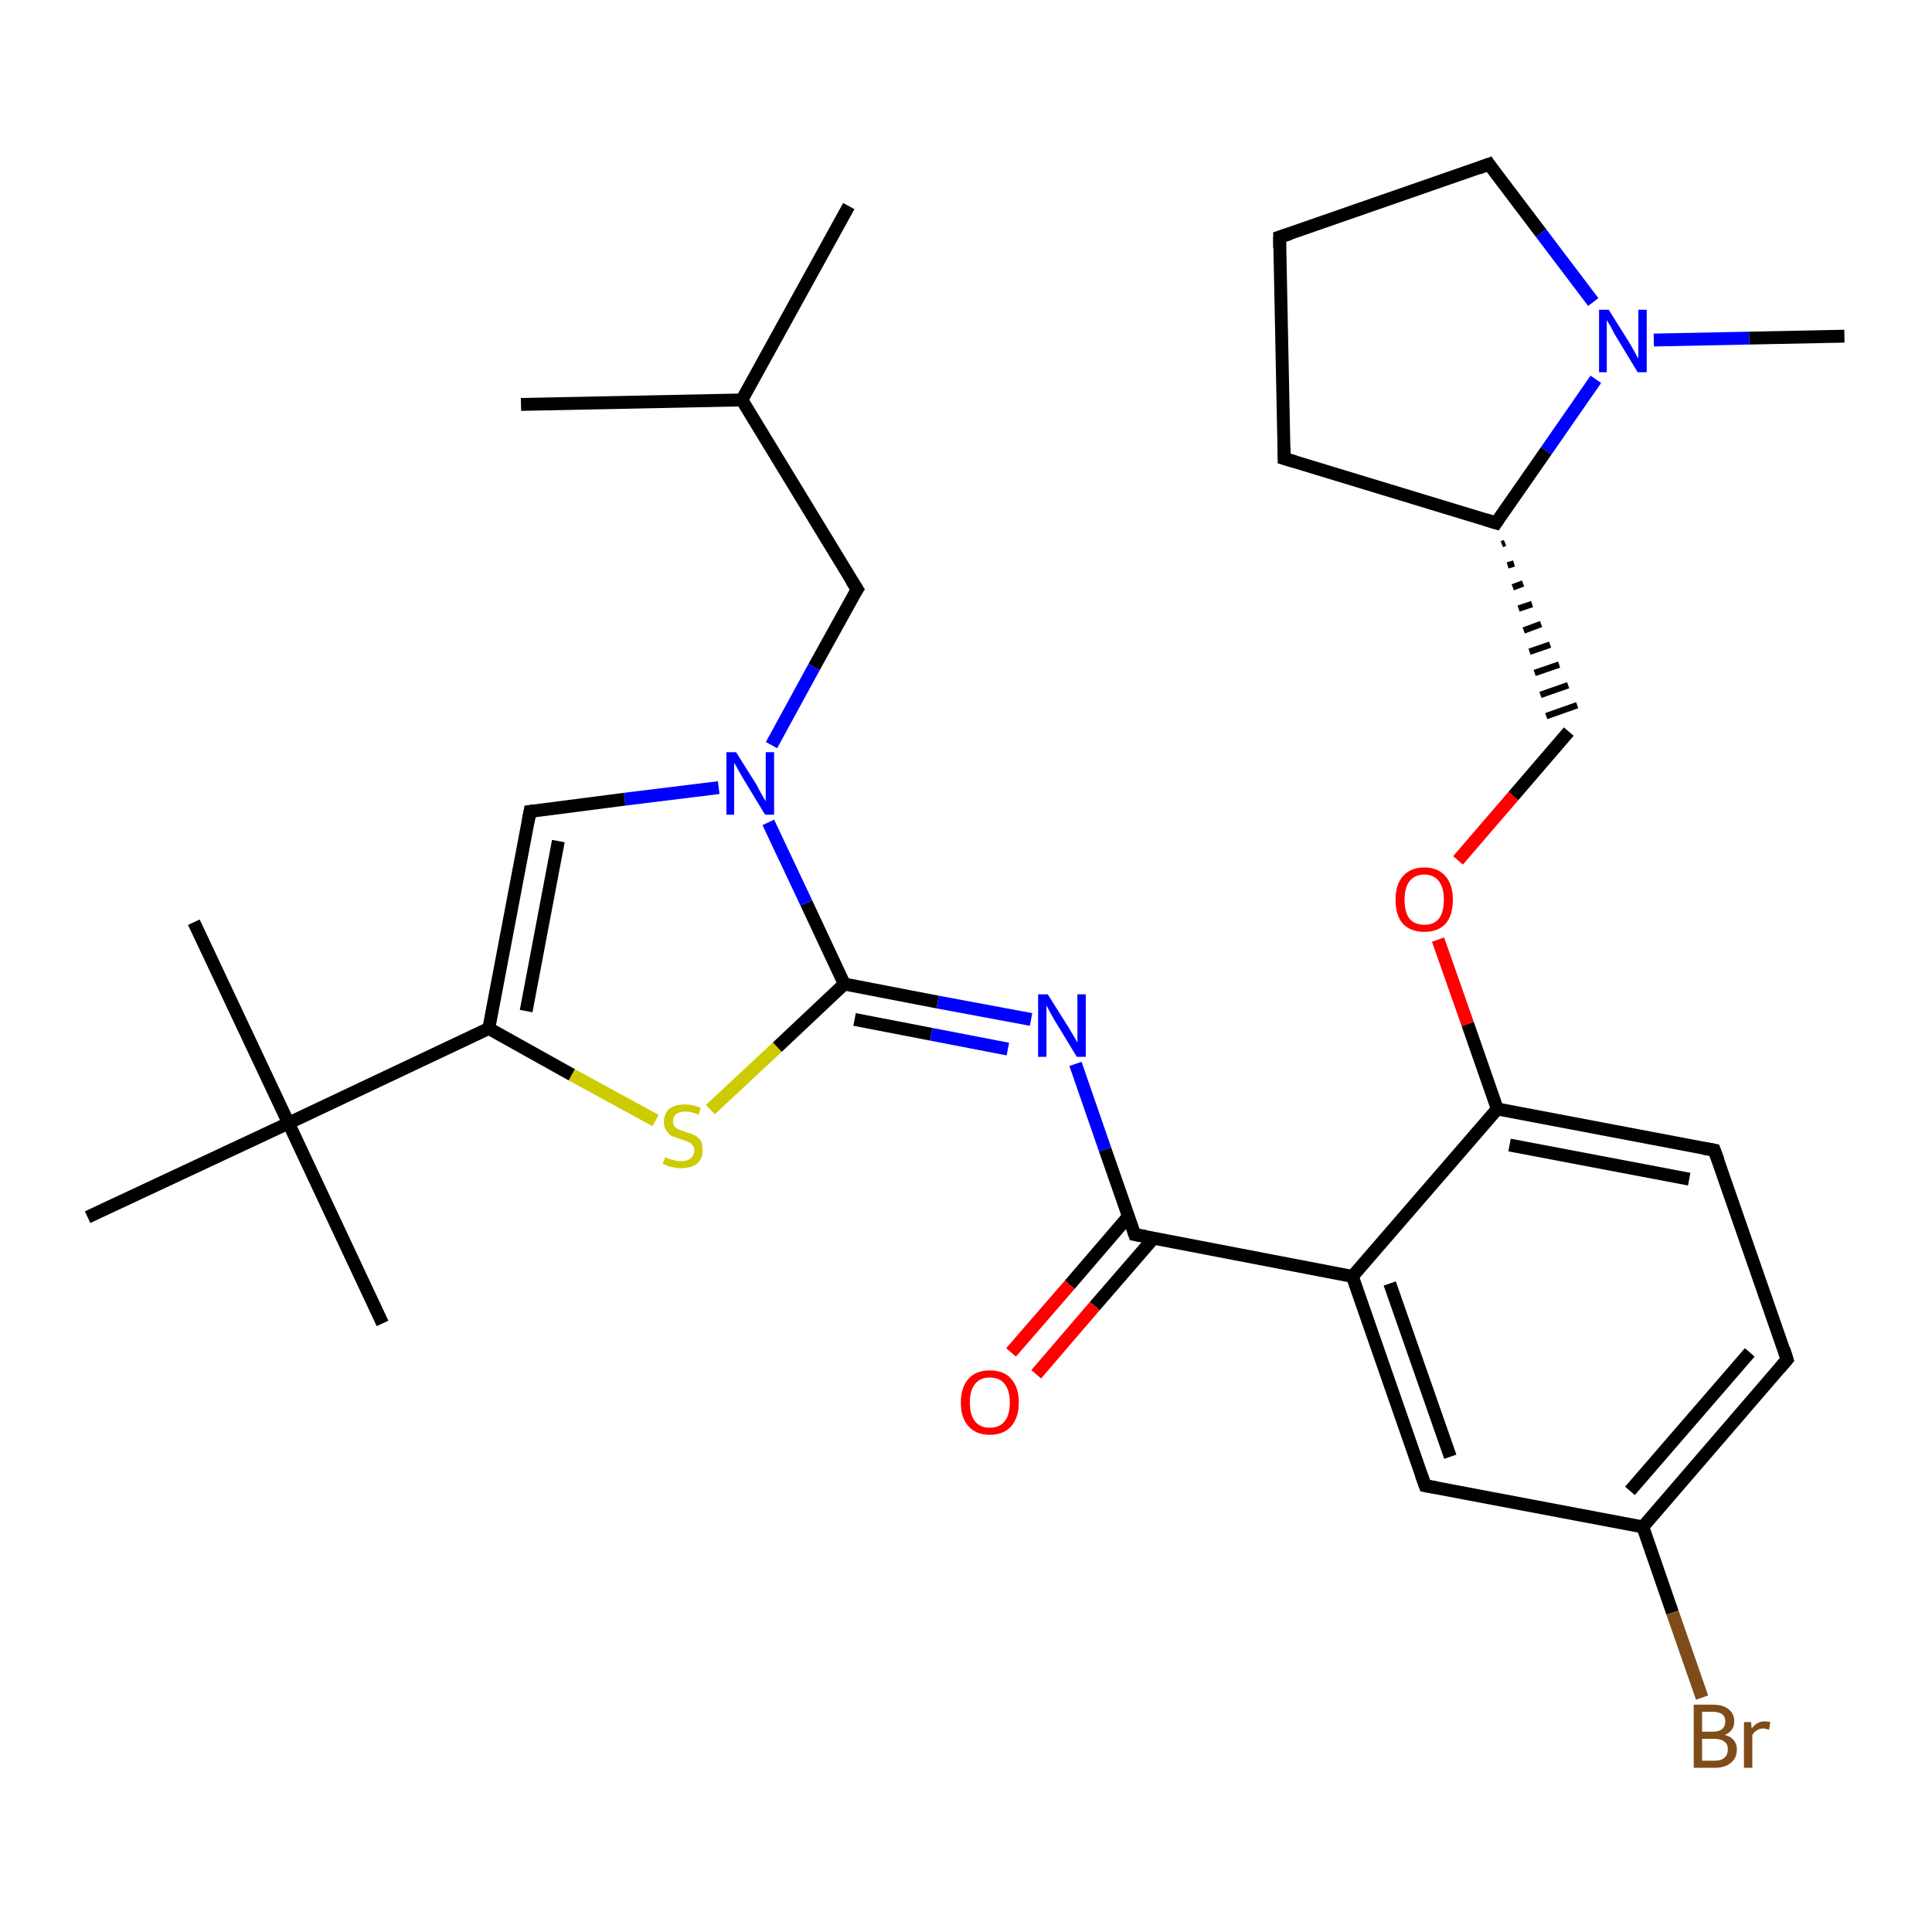 <?xml version='1.0' encoding='iso-8859-1'?>
<svg version='1.1' baseProfile='full'
              xmlns='http://www.w3.org/2000/svg'
                      xmlns:rdkit='http://www.rdkit.org/xml'
                      xmlns:xlink='http://www.w3.org/1999/xlink'
                  xml:space='preserve'
width='300px' height='300px' viewBox='0 0 300 300'>
<!-- END OF HEADER -->
<rect style='opacity:1.0;fill:#FFFFFF;stroke:none' width='300.0' height='300.0' x='0.0' y='0.0'> </rect>
<path class='bond-0 atom-0 atom-1' d='M 131.8,32.0 L 115.2,62.1' style='fill:none;fill-rule:evenodd;stroke:#000000;stroke-width:2.0px;stroke-linecap:butt;stroke-linejoin:miter;stroke-opacity:1' />
<path class='bond-1 atom-1 atom-2' d='M 115.2,62.1 L 80.9,62.8' style='fill:none;fill-rule:evenodd;stroke:#000000;stroke-width:2.0px;stroke-linecap:butt;stroke-linejoin:miter;stroke-opacity:1' />
<path class='bond-2 atom-1 atom-3' d='M 115.2,62.1 L 133.1,91.5' style='fill:none;fill-rule:evenodd;stroke:#000000;stroke-width:2.0px;stroke-linecap:butt;stroke-linejoin:miter;stroke-opacity:1' />
<path class='bond-3 atom-3 atom-4' d='M 133.1,91.5 L 126.4,103.6' style='fill:none;fill-rule:evenodd;stroke:#000000;stroke-width:2.0px;stroke-linecap:butt;stroke-linejoin:miter;stroke-opacity:1' />
<path class='bond-3 atom-3 atom-4' d='M 126.4,103.6 L 119.8,115.7' style='fill:none;fill-rule:evenodd;stroke:#0000FF;stroke-width:2.0px;stroke-linecap:butt;stroke-linejoin:miter;stroke-opacity:1' />
<path class='bond-4 atom-4 atom-5' d='M 111.6,122.3 L 97.0,124.1' style='fill:none;fill-rule:evenodd;stroke:#0000FF;stroke-width:2.0px;stroke-linecap:butt;stroke-linejoin:miter;stroke-opacity:1' />
<path class='bond-4 atom-4 atom-5' d='M 97.0,124.1 L 82.3,126.0' style='fill:none;fill-rule:evenodd;stroke:#000000;stroke-width:2.0px;stroke-linecap:butt;stroke-linejoin:miter;stroke-opacity:1' />
<path class='bond-5 atom-5 atom-6' d='M 82.3,126.0 L 75.9,159.7' style='fill:none;fill-rule:evenodd;stroke:#000000;stroke-width:2.0px;stroke-linecap:butt;stroke-linejoin:miter;stroke-opacity:1' />
<path class='bond-5 atom-5 atom-6' d='M 86.7,130.6 L 81.7,157.0' style='fill:none;fill-rule:evenodd;stroke:#000000;stroke-width:2.0px;stroke-linecap:butt;stroke-linejoin:miter;stroke-opacity:1' />
<path class='bond-6 atom-6 atom-7' d='M 75.9,159.7 L 88.8,166.9' style='fill:none;fill-rule:evenodd;stroke:#000000;stroke-width:2.0px;stroke-linecap:butt;stroke-linejoin:miter;stroke-opacity:1' />
<path class='bond-6 atom-6 atom-7' d='M 88.8,166.9 L 101.8,174.0' style='fill:none;fill-rule:evenodd;stroke:#CCCC00;stroke-width:2.0px;stroke-linecap:butt;stroke-linejoin:miter;stroke-opacity:1' />
<path class='bond-7 atom-7 atom-8' d='M 110.3,172.3 L 120.7,162.6' style='fill:none;fill-rule:evenodd;stroke:#CCCC00;stroke-width:2.0px;stroke-linecap:butt;stroke-linejoin:miter;stroke-opacity:1' />
<path class='bond-7 atom-7 atom-8' d='M 120.7,162.6 L 131.1,152.8' style='fill:none;fill-rule:evenodd;stroke:#000000;stroke-width:2.0px;stroke-linecap:butt;stroke-linejoin:miter;stroke-opacity:1' />
<path class='bond-8 atom-8 atom-9' d='M 131.1,152.8 L 145.6,155.6' style='fill:none;fill-rule:evenodd;stroke:#000000;stroke-width:2.0px;stroke-linecap:butt;stroke-linejoin:miter;stroke-opacity:1' />
<path class='bond-8 atom-8 atom-9' d='M 145.6,155.6 L 160.1,158.3' style='fill:none;fill-rule:evenodd;stroke:#0000FF;stroke-width:2.0px;stroke-linecap:butt;stroke-linejoin:miter;stroke-opacity:1' />
<path class='bond-8 atom-8 atom-9' d='M 132.7,158.3 L 144.6,160.6' style='fill:none;fill-rule:evenodd;stroke:#000000;stroke-width:2.0px;stroke-linecap:butt;stroke-linejoin:miter;stroke-opacity:1' />
<path class='bond-8 atom-8 atom-9' d='M 144.6,160.6 L 156.5,162.9' style='fill:none;fill-rule:evenodd;stroke:#0000FF;stroke-width:2.0px;stroke-linecap:butt;stroke-linejoin:miter;stroke-opacity:1' />
<path class='bond-9 atom-9 atom-10' d='M 167.0,165.2 L 171.6,178.5' style='fill:none;fill-rule:evenodd;stroke:#0000FF;stroke-width:2.0px;stroke-linecap:butt;stroke-linejoin:miter;stroke-opacity:1' />
<path class='bond-9 atom-9 atom-10' d='M 171.6,178.5 L 176.2,191.7' style='fill:none;fill-rule:evenodd;stroke:#000000;stroke-width:2.0px;stroke-linecap:butt;stroke-linejoin:miter;stroke-opacity:1' />
<path class='bond-10 atom-10 atom-11' d='M 175.2,188.9 L 166.1,199.5' style='fill:none;fill-rule:evenodd;stroke:#000000;stroke-width:2.0px;stroke-linecap:butt;stroke-linejoin:miter;stroke-opacity:1' />
<path class='bond-10 atom-10 atom-11' d='M 166.1,199.5 L 157.0,210.0' style='fill:none;fill-rule:evenodd;stroke:#FF0000;stroke-width:2.0px;stroke-linecap:butt;stroke-linejoin:miter;stroke-opacity:1' />
<path class='bond-10 atom-10 atom-11' d='M 179.1,192.3 L 170.0,202.8' style='fill:none;fill-rule:evenodd;stroke:#000000;stroke-width:2.0px;stroke-linecap:butt;stroke-linejoin:miter;stroke-opacity:1' />
<path class='bond-10 atom-10 atom-11' d='M 170.0,202.8 L 160.9,213.4' style='fill:none;fill-rule:evenodd;stroke:#FF0000;stroke-width:2.0px;stroke-linecap:butt;stroke-linejoin:miter;stroke-opacity:1' />
<path class='bond-11 atom-10 atom-12' d='M 176.2,191.7 L 210.0,198.2' style='fill:none;fill-rule:evenodd;stroke:#000000;stroke-width:2.0px;stroke-linecap:butt;stroke-linejoin:miter;stroke-opacity:1' />
<path class='bond-12 atom-12 atom-13' d='M 210.0,198.2 L 221.3,230.7' style='fill:none;fill-rule:evenodd;stroke:#000000;stroke-width:2.0px;stroke-linecap:butt;stroke-linejoin:miter;stroke-opacity:1' />
<path class='bond-12 atom-12 atom-13' d='M 215.8,199.3 L 225.2,226.2' style='fill:none;fill-rule:evenodd;stroke:#000000;stroke-width:2.0px;stroke-linecap:butt;stroke-linejoin:miter;stroke-opacity:1' />
<path class='bond-13 atom-13 atom-14' d='M 221.3,230.7 L 255.1,237.1' style='fill:none;fill-rule:evenodd;stroke:#000000;stroke-width:2.0px;stroke-linecap:butt;stroke-linejoin:miter;stroke-opacity:1' />
<path class='bond-14 atom-14 atom-15' d='M 255.1,237.1 L 259.7,250.4' style='fill:none;fill-rule:evenodd;stroke:#000000;stroke-width:2.0px;stroke-linecap:butt;stroke-linejoin:miter;stroke-opacity:1' />
<path class='bond-14 atom-14 atom-15' d='M 259.7,250.4 L 264.3,263.6' style='fill:none;fill-rule:evenodd;stroke:#7F4C19;stroke-width:2.0px;stroke-linecap:butt;stroke-linejoin:miter;stroke-opacity:1' />
<path class='bond-15 atom-14 atom-16' d='M 255.1,237.1 L 277.5,211.1' style='fill:none;fill-rule:evenodd;stroke:#000000;stroke-width:2.0px;stroke-linecap:butt;stroke-linejoin:miter;stroke-opacity:1' />
<path class='bond-15 atom-14 atom-16' d='M 253.1,231.5 L 271.7,210.0' style='fill:none;fill-rule:evenodd;stroke:#000000;stroke-width:2.0px;stroke-linecap:butt;stroke-linejoin:miter;stroke-opacity:1' />
<path class='bond-16 atom-16 atom-17' d='M 277.5,211.1 L 266.2,178.6' style='fill:none;fill-rule:evenodd;stroke:#000000;stroke-width:2.0px;stroke-linecap:butt;stroke-linejoin:miter;stroke-opacity:1' />
<path class='bond-17 atom-17 atom-18' d='M 266.2,178.6 L 232.5,172.2' style='fill:none;fill-rule:evenodd;stroke:#000000;stroke-width:2.0px;stroke-linecap:butt;stroke-linejoin:miter;stroke-opacity:1' />
<path class='bond-17 atom-17 atom-18' d='M 262.3,183.1 L 234.4,177.8' style='fill:none;fill-rule:evenodd;stroke:#000000;stroke-width:2.0px;stroke-linecap:butt;stroke-linejoin:miter;stroke-opacity:1' />
<path class='bond-18 atom-18 atom-19' d='M 232.5,172.2 L 227.9,159.0' style='fill:none;fill-rule:evenodd;stroke:#000000;stroke-width:2.0px;stroke-linecap:butt;stroke-linejoin:miter;stroke-opacity:1' />
<path class='bond-18 atom-18 atom-19' d='M 227.9,159.0 L 223.3,145.9' style='fill:none;fill-rule:evenodd;stroke:#FF0000;stroke-width:2.0px;stroke-linecap:butt;stroke-linejoin:miter;stroke-opacity:1' />
<path class='bond-19 atom-19 atom-20' d='M 226.4,133.6 L 235.0,123.6' style='fill:none;fill-rule:evenodd;stroke:#FF0000;stroke-width:2.0px;stroke-linecap:butt;stroke-linejoin:miter;stroke-opacity:1' />
<path class='bond-19 atom-19 atom-20' d='M 235.0,123.6 L 243.6,113.6' style='fill:none;fill-rule:evenodd;stroke:#000000;stroke-width:2.0px;stroke-linecap:butt;stroke-linejoin:miter;stroke-opacity:1' />
<path class='bond-20 atom-21 atom-20' d='M 233.2,84.5 L 233.7,84.3' style='fill:none;fill-rule:evenodd;stroke:#000000;stroke-width:1.0px;stroke-linecap:butt;stroke-linejoin:miter;stroke-opacity:1' />
<path class='bond-20 atom-21 atom-20' d='M 234.1,87.8 L 235.1,87.5' style='fill:none;fill-rule:evenodd;stroke:#000000;stroke-width:1.0px;stroke-linecap:butt;stroke-linejoin:miter;stroke-opacity:1' />
<path class='bond-20 atom-21 atom-20' d='M 234.9,91.2 L 236.5,90.6' style='fill:none;fill-rule:evenodd;stroke:#000000;stroke-width:1.0px;stroke-linecap:butt;stroke-linejoin:miter;stroke-opacity:1' />
<path class='bond-20 atom-21 atom-20' d='M 235.8,94.5 L 237.9,93.8' style='fill:none;fill-rule:evenodd;stroke:#000000;stroke-width:1.0px;stroke-linecap:butt;stroke-linejoin:miter;stroke-opacity:1' />
<path class='bond-20 atom-21 atom-20' d='M 236.6,97.9 L 239.3,96.9' style='fill:none;fill-rule:evenodd;stroke:#000000;stroke-width:1.0px;stroke-linecap:butt;stroke-linejoin:miter;stroke-opacity:1' />
<path class='bond-20 atom-21 atom-20' d='M 237.5,101.2 L 240.7,100.1' style='fill:none;fill-rule:evenodd;stroke:#000000;stroke-width:1.0px;stroke-linecap:butt;stroke-linejoin:miter;stroke-opacity:1' />
<path class='bond-20 atom-21 atom-20' d='M 238.3,104.5 L 242.1,103.2' style='fill:none;fill-rule:evenodd;stroke:#000000;stroke-width:1.0px;stroke-linecap:butt;stroke-linejoin:miter;stroke-opacity:1' />
<path class='bond-20 atom-21 atom-20' d='M 239.2,107.9 L 243.5,106.4' style='fill:none;fill-rule:evenodd;stroke:#000000;stroke-width:1.0px;stroke-linecap:butt;stroke-linejoin:miter;stroke-opacity:1' />
<path class='bond-20 atom-21 atom-20' d='M 240.1,111.2 L 244.9,109.5' style='fill:none;fill-rule:evenodd;stroke:#000000;stroke-width:1.0px;stroke-linecap:butt;stroke-linejoin:miter;stroke-opacity:1' />
<path class='bond-21 atom-21 atom-22' d='M 232.3,81.2 L 199.4,71.2' style='fill:none;fill-rule:evenodd;stroke:#000000;stroke-width:2.0px;stroke-linecap:butt;stroke-linejoin:miter;stroke-opacity:1' />
<path class='bond-22 atom-22 atom-23' d='M 199.4,71.2 L 198.7,36.8' style='fill:none;fill-rule:evenodd;stroke:#000000;stroke-width:2.0px;stroke-linecap:butt;stroke-linejoin:miter;stroke-opacity:1' />
<path class='bond-23 atom-23 atom-24' d='M 198.7,36.8 L 231.2,25.5' style='fill:none;fill-rule:evenodd;stroke:#000000;stroke-width:2.0px;stroke-linecap:butt;stroke-linejoin:miter;stroke-opacity:1' />
<path class='bond-24 atom-24 atom-25' d='M 231.2,25.5 L 239.3,36.2' style='fill:none;fill-rule:evenodd;stroke:#000000;stroke-width:2.0px;stroke-linecap:butt;stroke-linejoin:miter;stroke-opacity:1' />
<path class='bond-24 atom-24 atom-25' d='M 239.3,36.2 L 247.4,46.9' style='fill:none;fill-rule:evenodd;stroke:#0000FF;stroke-width:2.0px;stroke-linecap:butt;stroke-linejoin:miter;stroke-opacity:1' />
<path class='bond-25 atom-25 atom-26' d='M 256.8,52.8 L 271.6,52.5' style='fill:none;fill-rule:evenodd;stroke:#0000FF;stroke-width:2.0px;stroke-linecap:butt;stroke-linejoin:miter;stroke-opacity:1' />
<path class='bond-25 atom-25 atom-26' d='M 271.6,52.5 L 286.4,52.2' style='fill:none;fill-rule:evenodd;stroke:#000000;stroke-width:2.0px;stroke-linecap:butt;stroke-linejoin:miter;stroke-opacity:1' />
<path class='bond-26 atom-6 atom-27' d='M 75.9,159.7 L 44.8,174.4' style='fill:none;fill-rule:evenodd;stroke:#000000;stroke-width:2.0px;stroke-linecap:butt;stroke-linejoin:miter;stroke-opacity:1' />
<path class='bond-27 atom-27 atom-28' d='M 44.8,174.4 L 30.1,143.2' style='fill:none;fill-rule:evenodd;stroke:#000000;stroke-width:2.0px;stroke-linecap:butt;stroke-linejoin:miter;stroke-opacity:1' />
<path class='bond-28 atom-27 atom-29' d='M 44.8,174.4 L 59.4,205.5' style='fill:none;fill-rule:evenodd;stroke:#000000;stroke-width:2.0px;stroke-linecap:butt;stroke-linejoin:miter;stroke-opacity:1' />
<path class='bond-29 atom-27 atom-30' d='M 44.8,174.4 L 13.6,189.0' style='fill:none;fill-rule:evenodd;stroke:#000000;stroke-width:2.0px;stroke-linecap:butt;stroke-linejoin:miter;stroke-opacity:1' />
<path class='bond-30 atom-8 atom-4' d='M 131.1,152.8 L 125.2,140.2' style='fill:none;fill-rule:evenodd;stroke:#000000;stroke-width:2.0px;stroke-linecap:butt;stroke-linejoin:miter;stroke-opacity:1' />
<path class='bond-30 atom-8 atom-4' d='M 125.2,140.2 L 119.3,127.7' style='fill:none;fill-rule:evenodd;stroke:#0000FF;stroke-width:2.0px;stroke-linecap:butt;stroke-linejoin:miter;stroke-opacity:1' />
<path class='bond-31 atom-18 atom-12' d='M 232.5,172.2 L 210.0,198.2' style='fill:none;fill-rule:evenodd;stroke:#000000;stroke-width:2.0px;stroke-linecap:butt;stroke-linejoin:miter;stroke-opacity:1' />
<path class='bond-32 atom-25 atom-21' d='M 247.8,58.9 L 240.1,70.0' style='fill:none;fill-rule:evenodd;stroke:#0000FF;stroke-width:2.0px;stroke-linecap:butt;stroke-linejoin:miter;stroke-opacity:1' />
<path class='bond-32 atom-25 atom-21' d='M 240.1,70.0 L 232.3,81.2' style='fill:none;fill-rule:evenodd;stroke:#000000;stroke-width:2.0px;stroke-linecap:butt;stroke-linejoin:miter;stroke-opacity:1' />
<path d='M 132.2,90.1 L 133.1,91.5 L 132.7,92.1' style='fill:none;stroke:#000000;stroke-width:2.0px;stroke-linecap:butt;stroke-linejoin:miter;stroke-opacity:1;' />
<path d='M 83.1,125.9 L 82.3,126.0 L 82.0,127.6' style='fill:none;stroke:#000000;stroke-width:2.0px;stroke-linecap:butt;stroke-linejoin:miter;stroke-opacity:1;' />
<path d='M 176.0,191.1 L 176.2,191.7 L 177.9,192.0' style='fill:none;stroke:#000000;stroke-width:2.0px;stroke-linecap:butt;stroke-linejoin:miter;stroke-opacity:1;' />
<path d='M 220.7,229.0 L 221.3,230.7 L 223.0,231.0' style='fill:none;stroke:#000000;stroke-width:2.0px;stroke-linecap:butt;stroke-linejoin:miter;stroke-opacity:1;' />
<path d='M 276.4,212.4 L 277.5,211.1 L 277.0,209.5' style='fill:none;stroke:#000000;stroke-width:2.0px;stroke-linecap:butt;stroke-linejoin:miter;stroke-opacity:1;' />
<path d='M 266.8,180.2 L 266.2,178.6 L 264.5,178.3' style='fill:none;stroke:#000000;stroke-width:2.0px;stroke-linecap:butt;stroke-linejoin:miter;stroke-opacity:1;' />
<path d='M 230.7,80.7 L 232.3,81.2 L 232.7,80.6' style='fill:none;stroke:#000000;stroke-width:2.0px;stroke-linecap:butt;stroke-linejoin:miter;stroke-opacity:1;' />
<path d='M 201.1,71.7 L 199.4,71.2 L 199.4,69.5' style='fill:none;stroke:#000000;stroke-width:2.0px;stroke-linecap:butt;stroke-linejoin:miter;stroke-opacity:1;' />
<path d='M 198.7,38.5 L 198.7,36.8 L 200.3,36.3' style='fill:none;stroke:#000000;stroke-width:2.0px;stroke-linecap:butt;stroke-linejoin:miter;stroke-opacity:1;' />
<path d='M 229.6,26.1 L 231.2,25.5 L 231.6,26.1' style='fill:none;stroke:#000000;stroke-width:2.0px;stroke-linecap:butt;stroke-linejoin:miter;stroke-opacity:1;' />
<path class='atom-4' d='M 114.3 116.8
L 117.5 121.9
Q 117.8 122.5, 118.3 123.4
Q 118.8 124.3, 118.9 124.4
L 118.9 116.8
L 120.2 116.8
L 120.2 126.5
L 118.8 126.5
L 115.4 120.9
Q 115.0 120.2, 114.6 119.5
Q 114.2 118.7, 114.0 118.5
L 114.0 126.5
L 112.8 126.5
L 112.8 116.8
L 114.3 116.8
' fill='#0000FF'/>
<path class='atom-7' d='M 103.3 179.7
Q 103.4 179.7, 103.8 179.9
Q 104.3 180.1, 104.8 180.2
Q 105.3 180.3, 105.8 180.3
Q 106.7 180.3, 107.2 179.9
Q 107.8 179.4, 107.8 178.6
Q 107.8 178.1, 107.5 177.8
Q 107.2 177.4, 106.8 177.3
Q 106.4 177.1, 105.7 176.9
Q 104.9 176.6, 104.3 176.4
Q 103.8 176.1, 103.5 175.6
Q 103.1 175.1, 103.1 174.2
Q 103.1 173.0, 103.9 172.2
Q 104.8 171.5, 106.4 171.5
Q 107.5 171.5, 108.8 172.0
L 108.5 173.1
Q 107.3 172.6, 106.5 172.6
Q 105.5 172.6, 105.0 173.0
Q 104.5 173.4, 104.5 174.0
Q 104.5 174.6, 104.7 174.9
Q 105.0 175.2, 105.4 175.4
Q 105.8 175.5, 106.5 175.8
Q 107.3 176.0, 107.9 176.3
Q 108.4 176.6, 108.8 177.1
Q 109.1 177.7, 109.1 178.6
Q 109.1 180.0, 108.2 180.7
Q 107.3 181.4, 105.8 181.4
Q 105.0 181.4, 104.3 181.2
Q 103.7 181.1, 102.9 180.7
L 103.3 179.7
' fill='#CCCC00'/>
<path class='atom-9' d='M 162.7 154.4
L 165.9 159.5
Q 166.2 160.0, 166.8 161.0
Q 167.3 161.9, 167.3 161.9
L 167.3 154.4
L 168.6 154.4
L 168.6 164.1
L 167.2 164.1
L 163.8 158.5
Q 163.4 157.8, 163.0 157.1
Q 162.6 156.3, 162.5 156.1
L 162.5 164.1
L 161.2 164.1
L 161.2 154.4
L 162.7 154.4
' fill='#0000FF'/>
<path class='atom-11' d='M 149.2 217.8
Q 149.2 215.4, 150.4 214.1
Q 151.5 212.8, 153.7 212.8
Q 155.9 212.8, 157.0 214.1
Q 158.2 215.4, 158.2 217.8
Q 158.2 220.1, 157.0 221.5
Q 155.8 222.8, 153.7 222.8
Q 151.6 222.8, 150.4 221.5
Q 149.2 220.2, 149.2 217.8
M 153.7 221.7
Q 155.2 221.7, 156.0 220.7
Q 156.8 219.7, 156.8 217.8
Q 156.8 215.9, 156.0 214.9
Q 155.2 213.9, 153.7 213.9
Q 152.2 213.9, 151.4 214.9
Q 150.6 215.9, 150.6 217.8
Q 150.6 219.7, 151.4 220.7
Q 152.2 221.7, 153.7 221.7
' fill='#FF0000'/>
<path class='atom-15' d='M 267.8 269.4
Q 268.7 269.6, 269.2 270.2
Q 269.7 270.8, 269.7 271.6
Q 269.7 273.0, 268.8 273.7
Q 267.9 274.5, 266.3 274.5
L 263.0 274.5
L 263.0 264.7
L 265.9 264.7
Q 267.6 264.7, 268.4 265.4
Q 269.3 266.1, 269.3 267.3
Q 269.3 268.8, 267.8 269.4
M 264.3 265.8
L 264.3 268.9
L 265.9 268.9
Q 266.9 268.9, 267.4 268.5
Q 267.9 268.1, 267.9 267.3
Q 267.9 265.8, 265.9 265.8
L 264.3 265.8
M 266.3 273.4
Q 267.3 273.4, 267.8 272.9
Q 268.3 272.5, 268.3 271.6
Q 268.3 270.8, 267.7 270.4
Q 267.2 270.0, 266.1 270.0
L 264.3 270.0
L 264.3 273.4
L 266.3 273.4
' fill='#7F4C19'/>
<path class='atom-15' d='M 271.9 267.4
L 272.0 268.4
Q 272.8 267.3, 274.0 267.3
Q 274.4 267.3, 274.9 267.4
L 274.7 268.6
Q 274.1 268.4, 273.8 268.4
Q 273.2 268.4, 272.8 268.7
Q 272.4 268.9, 272.1 269.4
L 272.1 274.5
L 270.8 274.5
L 270.8 267.4
L 271.9 267.4
' fill='#7F4C19'/>
<path class='atom-19' d='M 216.7 139.7
Q 216.7 137.4, 217.8 136.1
Q 219.0 134.7, 221.2 134.7
Q 223.3 134.7, 224.5 136.1
Q 225.6 137.4, 225.6 139.7
Q 225.6 142.1, 224.5 143.4
Q 223.3 144.7, 221.2 144.7
Q 219.0 144.7, 217.8 143.4
Q 216.7 142.1, 216.7 139.7
M 221.2 143.6
Q 222.6 143.6, 223.4 142.7
Q 224.2 141.7, 224.2 139.7
Q 224.2 137.8, 223.4 136.8
Q 222.6 135.8, 221.2 135.8
Q 219.7 135.8, 218.9 136.8
Q 218.1 137.8, 218.1 139.7
Q 218.1 141.7, 218.9 142.7
Q 219.7 143.6, 221.2 143.6
' fill='#FF0000'/>
<path class='atom-25' d='M 249.8 48.1
L 253.0 53.2
Q 253.3 53.7, 253.8 54.6
Q 254.3 55.6, 254.4 55.6
L 254.4 48.1
L 255.7 48.1
L 255.7 57.8
L 254.3 57.8
L 250.9 52.2
Q 250.5 51.5, 250.1 50.7
Q 249.7 50.0, 249.5 49.7
L 249.5 57.8
L 248.3 57.8
L 248.3 48.1
L 249.8 48.1
' fill='#0000FF'/>
</svg>
